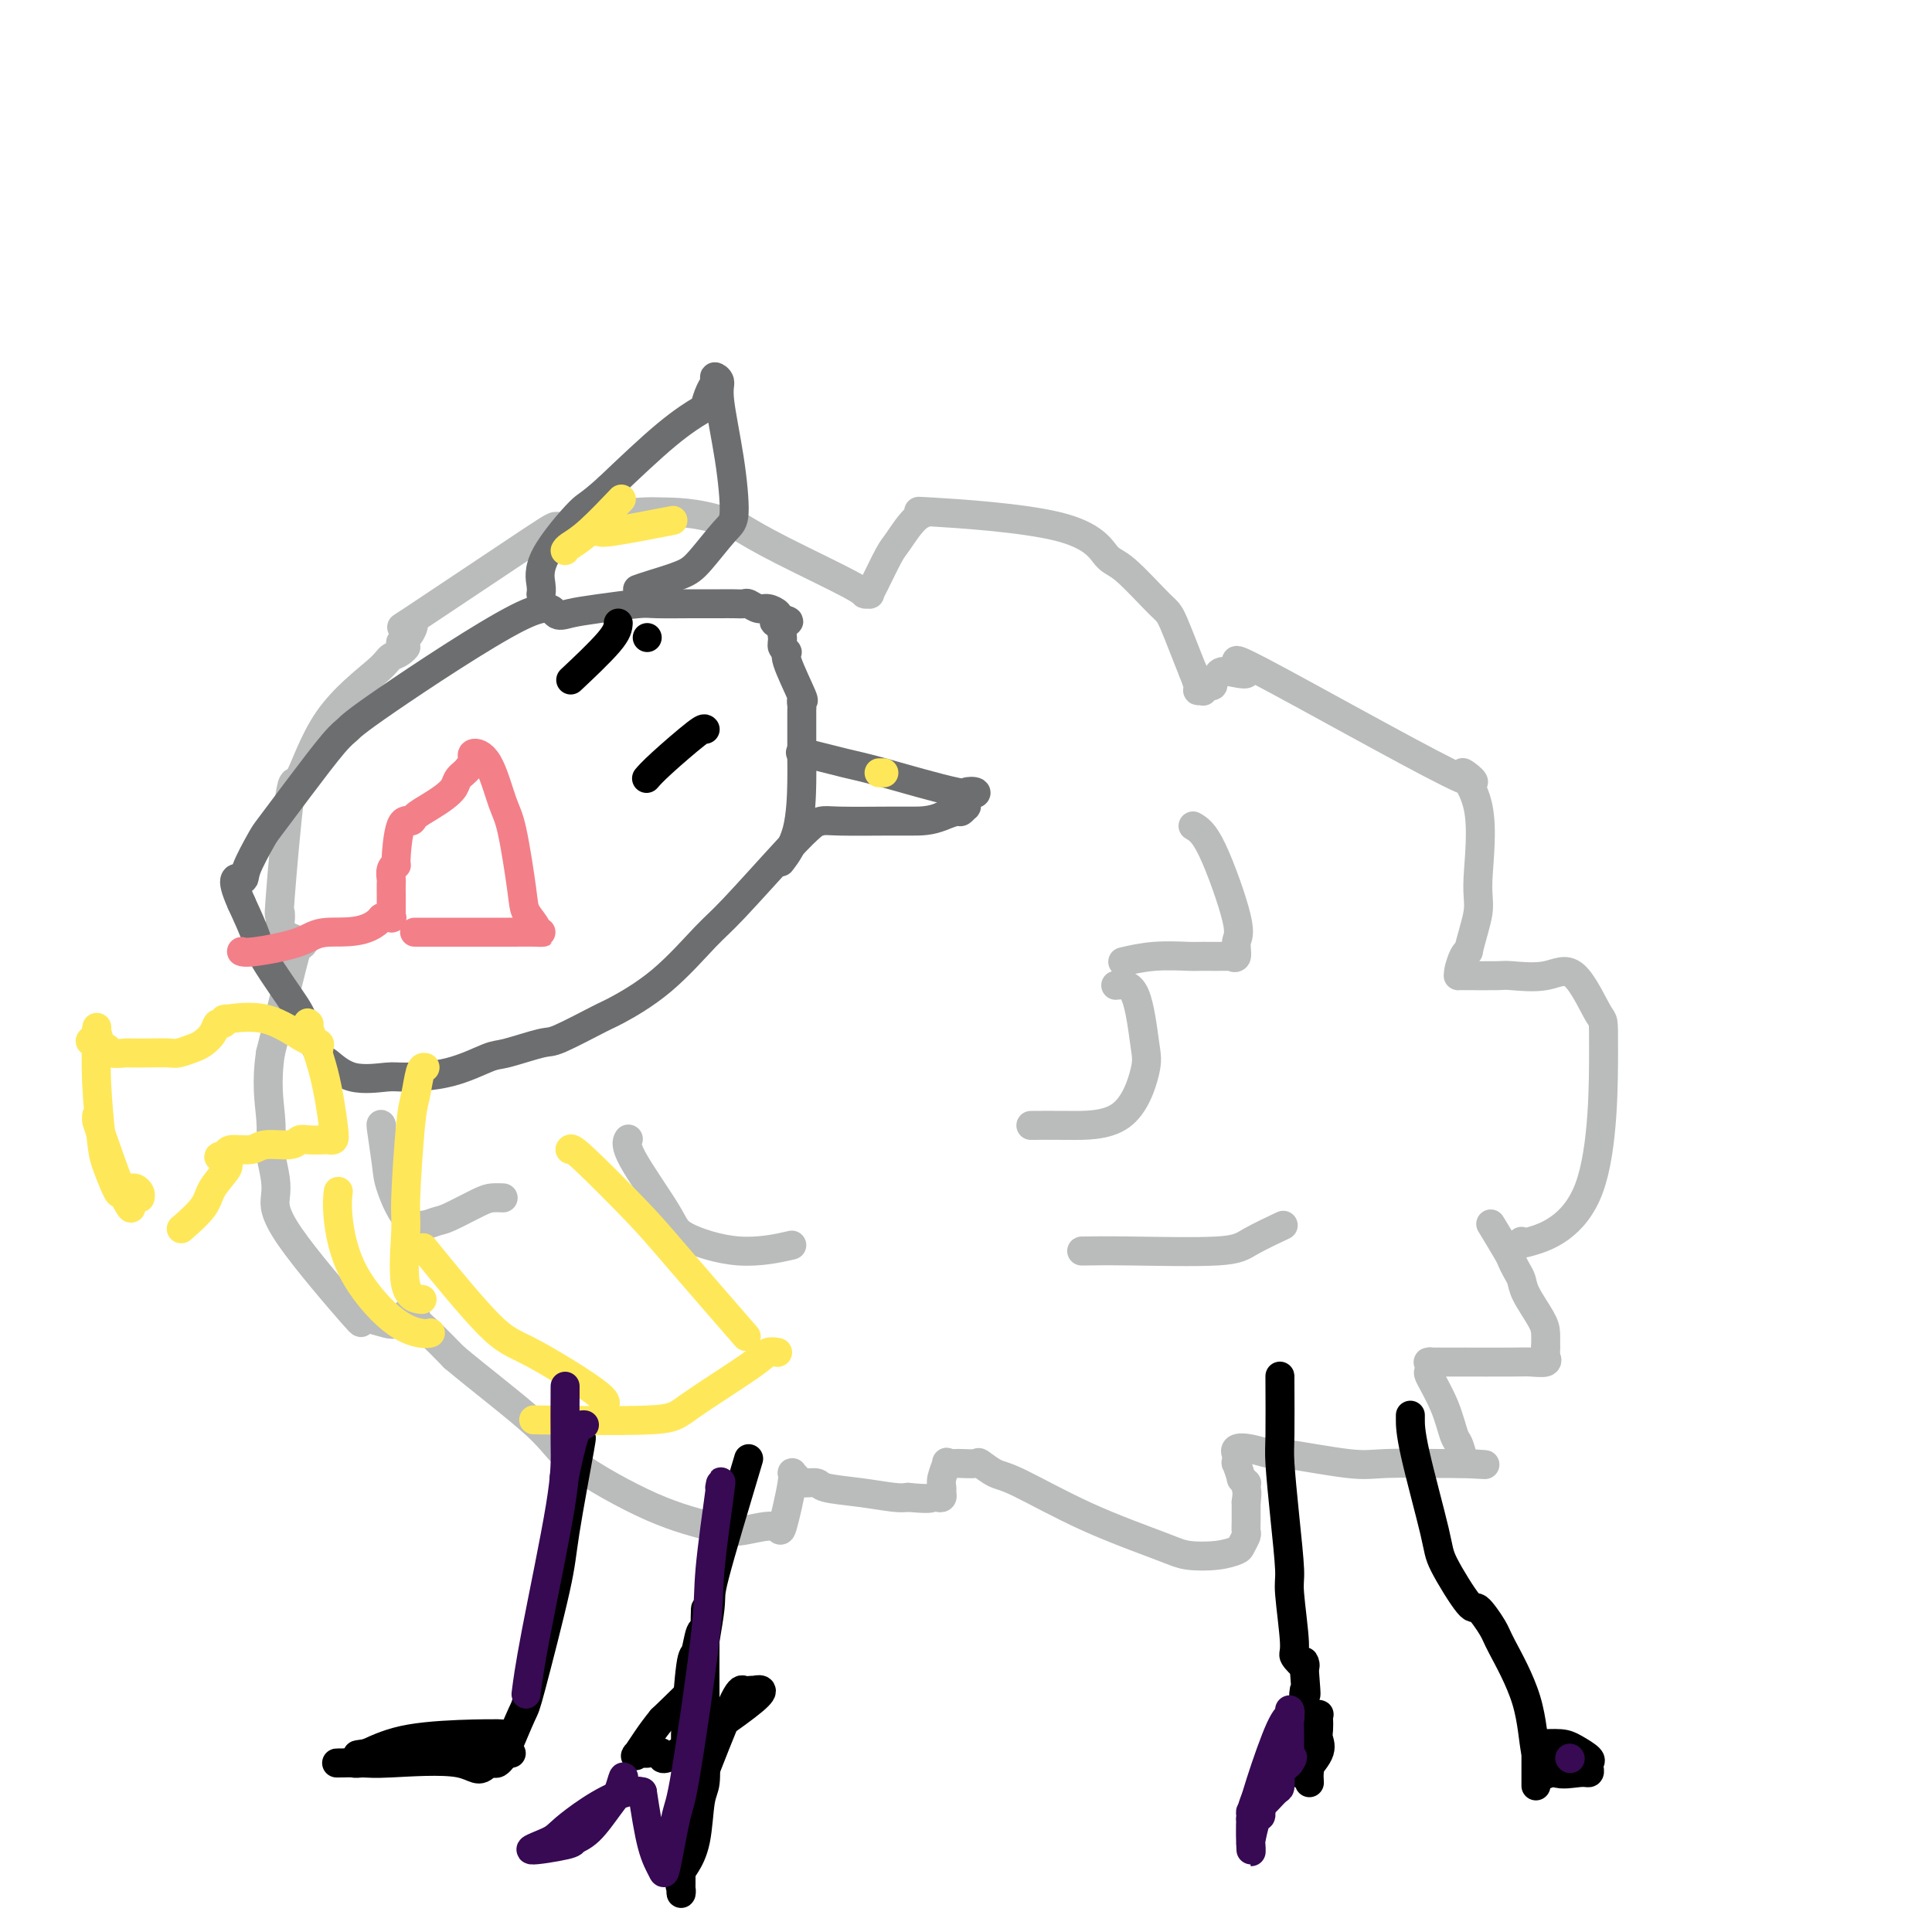 <svg viewBox='0 0 400 400' version='1.1' xmlns='http://www.w3.org/2000/svg' xmlns:xlink='http://www.w3.org/1999/xlink'><g fill='none' stroke='#BABBBB' stroke-width='6' stroke-linecap='round' stroke-linejoin='round'><path d='M315,257c-0.423,0.405 -0.846,0.810 2,0c2.846,-0.810 8.961,-2.837 12,-11c3.039,-8.163 3.003,-22.464 3,-29c-0.003,-6.536 0.026,-5.306 -1,-7c-1.026,-1.694 -3.106,-6.310 -5,-8c-1.894,-1.690 -3.603,-0.453 -6,0c-2.397,0.453 -5.483,0.121 -7,0c-1.517,-0.121 -1.464,-0.032 -3,0c-1.536,0.032 -4.661,0.008 -6,0c-1.339,-0.008 -0.892,0.002 -1,0c-0.108,-0.002 -0.772,-0.014 -1,0c-0.228,0.014 -0.020,0.055 0,0c0.020,-0.055 -0.149,-0.207 0,-1c0.149,-0.793 0.614,-2.227 1,-3c0.386,-0.773 0.693,-0.887 1,-1'/><path d='M304,197c0.475,-2.368 1.661,-5.786 2,-8c0.339,-2.214 -0.170,-3.222 0,-7c0.170,-3.778 1.018,-10.324 0,-15c-1.018,-4.676 -3.901,-7.482 -3,-7c0.901,0.482 5.588,4.251 -3,0c-8.588,-4.251 -30.449,-16.524 -39,-21c-8.551,-4.476 -3.792,-1.157 -3,0c0.792,1.157 -2.384,0.151 -4,0c-1.616,-0.151 -1.673,0.552 -2,1c-0.327,0.448 -0.924,0.642 -1,1c-0.076,0.358 0.368,0.881 0,1c-0.368,0.119 -1.548,-0.166 -2,0c-0.452,0.166 -0.176,0.782 0,1c0.176,0.218 0.253,0.038 0,0c-0.253,-0.038 -0.837,0.067 -1,0c-0.163,-0.067 0.096,-0.305 0,-1c-0.096,-0.695 -0.548,-1.848 -1,-3'/><path d='M247,139c-1.133,-2.748 -2.967,-7.617 -4,-10c-1.033,-2.383 -1.267,-2.278 -3,-4c-1.733,-1.722 -4.966,-5.270 -7,-7c-2.034,-1.730 -2.868,-1.641 -4,-3c-1.132,-1.359 -2.562,-4.165 -10,-6c-7.438,-1.835 -20.884,-2.700 -26,-3c-5.116,-0.300 -1.903,-0.035 -1,0c0.903,0.035 -0.504,-0.158 -2,1c-1.496,1.158 -3.079,3.669 -4,5c-0.921,1.331 -1.179,1.481 -2,3c-0.821,1.519 -2.205,4.405 -3,6c-0.795,1.595 -1.001,1.897 -1,2c0.001,0.103 0.207,0.005 0,0c-0.207,-0.005 -0.829,0.081 -1,0c-0.171,-0.081 0.108,-0.330 -3,-2c-3.108,-1.670 -9.602,-4.763 -14,-7c-4.398,-2.237 -6.699,-3.619 -9,-5'/><path d='M153,109c-7.207,-2.839 -12.223,-2.937 -15,-3c-2.777,-0.063 -3.313,-0.090 -5,0c-1.687,0.090 -4.524,0.298 -8,1c-3.476,0.702 -7.589,1.897 -9,2c-1.411,0.103 -0.118,-0.888 -6,3c-5.882,3.888 -18.939,12.653 -24,16c-5.061,3.347 -2.126,1.274 -1,1c1.126,-0.274 0.444,1.251 0,2c-0.444,0.749 -0.651,0.723 -1,1c-0.349,0.277 -0.839,0.859 -1,1c-0.161,0.141 0.008,-0.158 0,0c-0.008,0.158 -0.195,0.773 0,1c0.195,0.227 0.770,0.065 1,0c0.230,-0.065 0.115,-0.032 0,0'/><path d='M84,134c-0.945,1.308 -2.308,1.577 -3,2c-0.692,0.423 -0.715,0.999 -3,3c-2.285,2.001 -6.833,5.427 -10,10c-3.167,4.573 -4.953,10.293 -6,12c-1.047,1.707 -1.354,-0.597 -2,4c-0.646,4.597 -1.632,16.096 -2,21c-0.368,4.904 -0.119,3.213 0,3c0.119,-0.213 0.108,1.054 0,2c-0.108,0.946 -0.311,1.573 0,2c0.311,0.427 1.138,0.655 2,1c0.862,0.345 1.761,0.808 2,1c0.239,0.192 -0.180,0.114 0,0c0.180,-0.114 0.960,-0.265 1,0c0.040,0.265 -0.659,0.947 -1,1c-0.341,0.053 -0.322,-0.524 -1,2c-0.678,2.524 -2.051,8.150 -3,12c-0.949,3.850 -1.475,5.925 -2,8'/><path d='M56,218c-0.932,6.153 -0.263,10.034 0,13c0.263,2.966 0.122,5.015 0,6c-0.122,0.985 -0.223,0.904 0,2c0.223,1.096 0.769,3.367 1,5c0.231,1.633 0.146,2.627 0,4c-0.146,1.373 -0.351,3.124 3,8c3.351,4.876 10.260,12.875 13,16c2.740,3.125 1.312,1.374 2,1c0.688,-0.374 3.491,0.628 5,1c1.509,0.372 1.725,0.115 2,0c0.275,-0.115 0.608,-0.087 1,0c0.392,0.087 0.841,0.234 1,0c0.159,-0.234 0.027,-0.847 0,-1c-0.027,-0.153 0.050,0.155 0,0c-0.050,-0.155 -0.225,-0.772 0,-1c0.225,-0.228 0.852,-0.068 1,0c0.148,0.068 -0.184,0.043 0,0c0.184,-0.043 0.884,-0.104 1,0c0.116,0.104 -0.353,0.374 0,1c0.353,0.626 1.530,1.607 3,3c1.470,1.393 3.235,3.196 5,5'/><path d='M94,281c4.970,4.208 12.895,10.229 17,14c4.105,3.771 4.389,5.292 8,8c3.611,2.708 10.549,6.605 16,9c5.451,2.395 9.416,3.290 12,4c2.584,0.710 3.788,1.237 6,1c2.212,-0.237 5.433,-1.238 7,-1c1.567,0.238 1.478,1.714 2,0c0.522,-1.714 1.653,-6.618 2,-9c0.347,-2.382 -0.091,-2.243 0,-2c0.091,0.243 0.710,0.590 1,1c0.290,0.410 0.252,0.884 1,1c0.748,0.116 2.283,-0.126 3,0c0.717,0.126 0.615,0.622 2,1c1.385,0.378 4.258,0.640 7,1c2.742,0.360 5.355,0.817 7,1c1.645,0.183 2.323,0.091 3,0'/><path d='M188,310c4.801,0.468 4.803,0.137 5,0c0.197,-0.137 0.587,-0.080 1,0c0.413,0.080 0.847,0.182 1,0c0.153,-0.182 0.026,-0.647 0,-1c-0.026,-0.353 0.050,-0.592 0,-1c-0.050,-0.408 -0.224,-0.985 0,-2c0.224,-1.015 0.848,-2.468 1,-3c0.152,-0.532 -0.169,-0.143 0,0c0.169,0.143 0.827,0.039 1,0c0.173,-0.039 -0.138,-0.012 0,0c0.138,0.012 0.726,0.010 1,0c0.274,-0.010 0.236,-0.029 1,0c0.764,0.029 2.331,0.106 3,0c0.669,-0.106 0.440,-0.393 1,0c0.560,0.393 1.908,1.468 3,2c1.092,0.532 1.930,0.522 5,2c3.070,1.478 8.374,4.445 14,7c5.626,2.555 11.573,4.697 15,6c3.427,1.303 4.334,1.768 6,2c1.666,0.232 4.093,0.231 6,0c1.907,-0.231 3.296,-0.693 4,-1c0.704,-0.307 0.725,-0.458 1,-1c0.275,-0.542 0.806,-1.475 1,-2c0.194,-0.525 0.052,-0.641 0,-1c-0.052,-0.359 -0.015,-0.960 0,-2c0.015,-1.040 0.007,-2.520 0,-4'/><path d='M258,311c0.314,-2.160 0.099,-2.562 0,-3c-0.099,-0.438 -0.083,-0.914 0,-1c0.083,-0.086 0.232,0.217 0,0c-0.232,-0.217 -0.847,-0.956 -1,-1c-0.153,-0.044 0.156,0.606 0,0c-0.156,-0.606 -0.776,-2.467 -1,-3c-0.224,-0.533 -0.053,0.262 0,0c0.053,-0.262 -0.013,-1.583 0,-2c0.013,-0.417 0.104,0.068 0,0c-0.104,-0.068 -0.405,-0.690 0,-1c0.405,-0.310 1.515,-0.307 3,0c1.485,0.307 3.345,0.920 4,1c0.655,0.080 0.105,-0.371 3,0c2.895,0.371 9.234,1.563 13,2c3.766,0.437 4.958,0.117 8,0c3.042,-0.117 7.934,-0.032 11,0c3.066,0.032 4.304,0.009 5,0c0.696,-0.009 0.848,-0.005 1,0'/><path d='M304,303c7.203,0.460 1.209,0.110 -1,0c-2.209,-0.110 -0.635,0.020 0,0c0.635,-0.020 0.331,-0.192 0,-1c-0.331,-0.808 -0.687,-2.254 -1,-3c-0.313,-0.746 -0.581,-0.791 -1,-2c-0.419,-1.209 -0.988,-3.582 -2,-6c-1.012,-2.418 -2.466,-4.883 -3,-6c-0.534,-1.117 -0.146,-0.888 0,-1c0.146,-0.112 0.052,-0.566 0,-1c-0.052,-0.434 -0.060,-0.848 0,-1c0.060,-0.152 0.189,-0.041 0,0c-0.189,0.041 -0.694,0.012 0,0c0.694,-0.012 2.589,-0.007 6,0c3.411,0.007 8.340,0.017 11,0c2.660,-0.017 3.053,-0.060 4,0c0.947,0.060 2.450,0.223 3,0c0.550,-0.223 0.147,-0.833 0,-1c-0.147,-0.167 -0.040,0.109 0,0c0.040,-0.109 0.011,-0.603 0,-1c-0.011,-0.397 -0.006,-0.699 0,-1'/><path d='M320,279c0.015,-1.032 0.054,-2.110 0,-3c-0.054,-0.890 -0.200,-1.590 -1,-3c-0.800,-1.410 -2.254,-3.529 -3,-5c-0.746,-1.471 -0.785,-2.293 -1,-3c-0.215,-0.707 -0.604,-1.297 -1,-2c-0.396,-0.703 -0.797,-1.518 -1,-2c-0.203,-0.482 -0.209,-0.630 -1,-2c-0.791,-1.370 -2.369,-3.963 -3,-5c-0.631,-1.037 -0.316,-0.519 0,0'/></g>
<g fill='none' stroke='#6D6E70' stroke-width='6' stroke-linecap='round' stroke-linejoin='round'><path d='M168,171c-0.995,0.876 -1.990,1.751 -5,5c-3.010,3.249 -8.036,8.870 -11,12c-2.964,3.130 -3.866,3.767 -6,6c-2.134,2.233 -5.501,6.060 -9,9c-3.499,2.940 -7.129,4.991 -9,6c-1.871,1.009 -1.981,0.975 -4,2c-2.019,1.025 -5.946,3.108 -8,4c-2.054,0.892 -2.235,0.593 -4,1c-1.765,0.407 -5.116,1.520 -7,2c-1.884,0.480 -2.302,0.328 -4,1c-1.698,0.672 -4.675,2.169 -8,3c-3.325,0.831 -6.997,0.995 -9,1c-2.003,0.005 -2.337,-0.149 -4,0c-1.663,0.149 -4.654,0.601 -7,0c-2.346,-0.601 -4.047,-2.254 -5,-3c-0.953,-0.746 -1.157,-0.584 -2,-2c-0.843,-1.416 -2.325,-4.410 -3,-6c-0.675,-1.590 -0.542,-1.777 -2,-4c-1.458,-2.223 -4.508,-6.483 -6,-9c-1.492,-2.517 -1.426,-3.291 -2,-5c-0.574,-1.709 -1.787,-4.355 -3,-7'/><path d='M50,187c-2.800,-6.207 -0.801,-5.226 0,-5c0.801,0.226 0.402,-0.303 1,-2c0.598,-1.697 2.191,-4.562 3,-6c0.809,-1.438 0.835,-1.449 2,-3c1.165,-1.551 3.471,-4.643 6,-8c2.529,-3.357 5.282,-6.979 7,-9c1.718,-2.021 2.401,-2.439 3,-3c0.599,-0.561 1.114,-1.263 8,-6c6.886,-4.737 20.142,-13.508 27,-17c6.858,-3.492 7.317,-1.706 8,-1c0.683,0.706 1.590,0.333 3,0c1.410,-0.333 3.321,-0.625 6,-1c2.679,-0.375 6.124,-0.832 8,-1c1.876,-0.168 2.183,-0.045 4,0c1.817,0.045 5.145,0.012 7,0c1.855,-0.012 2.236,-0.004 3,0c0.764,0.004 1.909,0.005 3,0c1.091,-0.005 2.126,-0.016 3,0c0.874,0.016 1.587,0.060 2,0c0.413,-0.060 0.528,-0.223 1,0c0.472,0.223 1.302,0.833 2,1c0.698,0.167 1.265,-0.109 2,0c0.735,0.109 1.639,0.603 2,1c0.361,0.397 0.181,0.699 0,1'/><path d='M161,128c4.504,0.732 1.264,1.061 0,1c-1.264,-0.061 -0.552,-0.513 0,0c0.552,0.513 0.944,1.991 1,3c0.056,1.009 -0.223,1.548 0,2c0.223,0.452 0.950,0.818 1,1c0.050,0.182 -0.575,0.182 0,2c0.575,1.818 2.350,5.456 3,7c0.650,1.544 0.174,0.994 0,1c-0.174,0.006 -0.047,0.568 0,1c0.047,0.432 0.013,0.735 0,1c-0.013,0.265 -0.004,0.491 0,1c0.004,0.509 0.004,1.300 0,3c-0.004,1.700 -0.012,4.309 0,6c0.012,1.691 0.044,2.464 0,5c-0.044,2.536 -0.166,6.837 -1,10c-0.834,3.163 -2.381,5.190 -3,6c-0.619,0.810 -0.309,0.405 0,0'/><path d='M132,122c0.674,-0.242 1.348,-0.485 3,-1c1.652,-0.515 4.283,-1.303 6,-2c1.717,-0.697 2.519,-1.303 4,-3c1.481,-1.697 3.642,-4.485 5,-6c1.358,-1.515 1.915,-1.755 2,-4c0.085,-2.245 -0.302,-6.494 -1,-11c-0.698,-4.506 -1.706,-9.269 -2,-12c-0.294,-2.731 0.128,-3.428 0,-4c-0.128,-0.572 -0.804,-1.018 -1,-1c-0.196,0.018 0.088,0.498 0,1c-0.088,0.502 -0.548,1.024 -1,2c-0.452,0.976 -0.894,2.406 -1,3c-0.106,0.594 0.125,0.352 -1,1c-1.125,0.648 -3.607,2.185 -7,5c-3.393,2.815 -7.696,6.907 -12,11'/><path d='M126,101c-4.509,4.079 -4.280,3.275 -6,5c-1.720,1.725 -5.389,5.978 -7,9c-1.611,3.022 -1.165,4.814 -1,6c0.165,1.186 0.047,1.768 0,2c-0.047,0.232 -0.024,0.116 0,0'/><path d='M166,156c-0.353,-0.198 -0.705,-0.396 1,0c1.705,0.396 5.469,1.388 8,2c2.531,0.612 3.831,0.846 8,2c4.169,1.154 11.208,3.227 15,4c3.792,0.773 4.337,0.244 4,0c-0.337,-0.244 -1.555,-0.205 -2,0c-0.445,0.205 -0.118,0.576 0,1c0.118,0.424 0.028,0.902 0,1c-0.028,0.098 0.005,-0.185 0,0c-0.005,0.185 -0.048,0.837 0,1c0.048,0.163 0.188,-0.162 0,0c-0.188,0.162 -0.705,0.813 -1,1c-0.295,0.187 -0.370,-0.089 -1,0c-0.630,0.089 -1.815,0.545 -3,1'/><path d='M195,169c-2.287,1.001 -4.505,1.004 -6,1c-1.495,-0.004 -2.268,-0.015 -5,0c-2.732,0.015 -7.423,0.056 -10,0c-2.577,-0.056 -3.040,-0.207 -4,0c-0.960,0.207 -2.417,0.774 -3,1c-0.583,0.226 -0.291,0.113 0,0'/></g>
<g fill='none' stroke='#F37F89' stroke-width='6' stroke-linecap='round' stroke-linejoin='round'><path d='M86,193c-0.278,0.000 -0.556,0.000 2,0c2.556,-0.000 7.944,-0.001 11,0c3.056,0.001 3.778,0.005 6,0c2.222,-0.005 5.942,-0.020 7,0c1.058,0.020 -0.546,0.073 -1,0c-0.454,-0.073 0.241,-0.272 0,-1c-0.241,-0.728 -1.418,-1.985 -2,-3c-0.582,-1.015 -0.570,-1.790 -1,-5c-0.430,-3.210 -1.302,-8.856 -2,-12c-0.698,-3.144 -1.220,-3.785 -2,-6c-0.780,-2.215 -1.816,-6.002 -3,-8c-1.184,-1.998 -2.516,-2.207 -3,-2c-0.484,0.207 -0.119,0.829 0,1c0.119,0.171 -0.006,-0.108 0,0c0.006,0.108 0.145,0.602 0,1c-0.145,0.398 -0.572,0.699 -1,1'/><path d='M97,159c-0.570,0.821 -1.494,1.375 -2,2c-0.506,0.625 -0.593,1.321 -1,2c-0.407,0.679 -1.135,1.342 -2,2c-0.865,0.658 -1.868,1.312 -3,2c-1.132,0.688 -2.393,1.409 -3,2c-0.607,0.591 -0.559,1.050 -1,1c-0.441,-0.050 -1.372,-0.609 -2,1c-0.628,1.609 -0.953,5.386 -1,7c-0.047,1.614 0.184,1.066 0,1c-0.184,-0.066 -0.781,0.351 -1,1c-0.219,0.649 -0.059,1.532 0,2c0.059,0.468 0.016,0.522 0,1c-0.016,0.478 -0.004,1.381 0,2c0.004,0.619 0.001,0.953 0,1c-0.001,0.047 -0.000,-0.195 0,0c0.000,0.195 -0.000,0.827 0,1c0.000,0.173 0.002,-0.111 0,0c-0.002,0.111 -0.006,0.618 0,1c0.006,0.382 0.022,0.638 0,1c-0.022,0.362 -0.083,0.828 0,1c0.083,0.172 0.309,0.049 0,0c-0.309,-0.049 -1.155,-0.025 -2,0'/><path d='M79,190c-2.879,3.530 -8.078,2.855 -11,3c-2.922,0.145 -3.567,1.111 -6,2c-2.433,0.889 -6.655,1.701 -9,2c-2.345,0.299 -2.813,0.085 -3,0c-0.187,-0.085 -0.094,-0.043 0,0'/></g>
<g fill='none' stroke='#000000' stroke-width='6' stroke-linecap='round' stroke-linejoin='round'><path d='M120,299c0.317,-1.292 0.634,-2.584 0,1c-0.634,3.584 -2.219,12.043 -3,17c-0.781,4.957 -0.758,6.413 -2,12c-1.242,5.587 -3.747,15.305 -5,20c-1.253,4.695 -1.253,4.368 -2,6c-0.747,1.632 -2.242,5.222 -3,7c-0.758,1.778 -0.781,1.745 -1,2c-0.219,0.255 -0.636,0.800 -1,1c-0.364,0.200 -0.675,0.057 -1,0c-0.325,-0.057 -0.662,-0.029 -1,0'/><path d='M101,365c-1.977,2.475 -2.419,0.663 -6,0c-3.581,-0.663 -10.301,-0.178 -14,0c-3.699,0.178 -4.377,0.048 -6,0c-1.623,-0.048 -4.190,-0.016 -5,0c-0.810,0.016 0.137,0.015 1,0c0.863,-0.015 1.643,-0.045 2,0c0.357,0.045 0.292,0.163 2,0c1.708,-0.163 5.188,-0.608 9,-1c3.812,-0.392 7.956,-0.732 10,-1c2.044,-0.268 1.987,-0.464 3,-1c1.013,-0.536 3.097,-1.412 4,-2c0.903,-0.588 0.625,-0.888 1,-1c0.375,-0.112 1.404,-0.036 2,0c0.596,0.036 0.758,0.030 0,0c-0.758,-0.030 -2.435,-0.085 -6,0c-3.565,0.085 -9.019,0.310 -13,1c-3.981,0.690 -6.491,1.845 -9,3'/><path d='M76,363c-4.275,0.619 -0.962,0.166 3,0c3.962,-0.166 8.574,-0.044 11,0c2.426,0.044 2.667,0.012 5,0c2.333,-0.012 6.759,-0.003 9,0c2.241,0.003 2.296,0.001 1,0c-1.296,-0.001 -3.942,-0.000 -5,0c-1.058,0.000 -0.529,0.000 0,0'/><path d='M155,302c-2.903,9.697 -5.805,19.395 -7,24c-1.195,4.605 -0.682,4.118 -1,7c-0.318,2.882 -1.467,9.133 -2,12c-0.533,2.867 -0.451,2.349 0,2c0.451,-0.349 1.272,-0.528 0,1c-1.272,1.528 -4.636,4.764 -8,8'/><path d='M137,356c-2.352,2.826 -4.233,5.892 -5,7c-0.767,1.108 -0.422,0.257 0,0c0.422,-0.257 0.921,0.078 2,0c1.079,-0.078 2.739,-0.571 3,0c0.261,0.571 -0.875,2.205 3,0c3.875,-2.205 12.762,-8.250 16,-11c3.238,-2.750 0.826,-2.204 0,-2c-0.826,0.204 -0.066,0.066 0,0c0.066,-0.066 -0.561,-0.061 -1,0c-0.439,0.061 -0.689,0.177 -1,0c-0.311,-0.177 -0.682,-0.648 -2,2c-1.318,2.648 -3.583,8.414 -5,12c-1.417,3.586 -1.987,4.994 -3,9c-1.013,4.006 -2.467,10.612 -3,14c-0.533,3.388 -0.143,3.558 0,4c0.143,0.442 0.038,1.158 0,1c-0.038,-0.158 -0.011,-1.188 0,-2c0.011,-0.812 0.005,-1.406 0,-2'/><path d='M141,388c0.117,-0.732 0.410,-1.062 1,-2c0.590,-0.938 1.478,-2.485 2,-5c0.522,-2.515 0.676,-5.997 1,-8c0.324,-2.003 0.816,-2.527 1,-4c0.184,-1.473 0.060,-3.896 0,-11c-0.060,-7.104 -0.057,-18.888 0,-23c0.057,-4.112 0.169,-0.553 0,1c-0.169,1.553 -0.620,1.100 -1,2c-0.380,0.900 -0.690,3.152 -1,4c-0.310,0.848 -0.619,0.292 -1,3c-0.381,2.708 -0.834,8.680 -1,12c-0.166,3.320 -0.044,3.988 0,6c0.044,2.012 0.012,5.367 0,7c-0.012,1.633 -0.003,1.544 0,1c0.003,-0.544 -0.000,-1.545 0,-2c0.000,-0.455 0.004,-0.366 0,-1c-0.004,-0.634 -0.015,-1.990 0,-3c0.015,-1.010 0.057,-1.674 0,-2c-0.057,-0.326 -0.211,-0.314 0,-1c0.211,-0.686 0.788,-2.069 1,-3c0.212,-0.931 0.061,-1.409 0,-2c-0.061,-0.591 -0.030,-1.296 0,-2'/><path d='M143,355c0.156,-2.556 0.044,-1.444 0,-1c-0.044,0.444 -0.022,0.222 0,0'/><path d='M265,285c-0.006,-0.172 -0.012,-0.344 0,2c0.012,2.344 0.040,7.204 0,10c-0.040,2.796 -0.150,3.527 0,6c0.150,2.473 0.560,6.689 1,11c0.440,4.311 0.910,8.719 1,11c0.090,2.281 -0.200,2.435 0,5c0.200,2.565 0.891,7.541 1,10c0.109,2.459 -0.362,2.401 0,3c0.362,0.599 1.559,1.853 2,2c0.441,0.147 0.126,-0.815 0,-1c-0.126,-0.185 -0.063,0.408 0,1'/><path d='M270,345c0.777,9.764 0.220,4.173 0,5c-0.220,0.827 -0.101,8.072 0,12c0.101,3.928 0.185,4.539 0,5c-0.185,0.461 -0.638,0.772 0,0c0.638,-0.772 2.367,-2.627 3,-4c0.633,-1.373 0.171,-2.263 0,-3c-0.171,-0.737 -0.050,-1.322 0,-2c0.050,-0.678 0.029,-1.449 0,-2c-0.029,-0.551 -0.064,-0.882 0,-1c0.064,-0.118 0.228,-0.023 0,0c-0.228,0.023 -0.850,-0.026 -1,0c-0.150,0.026 0.170,0.128 0,0c-0.170,-0.128 -0.831,-0.487 -1,0c-0.169,0.487 0.155,1.818 0,3c-0.155,1.182 -0.787,2.215 -1,3c-0.213,0.785 -0.005,1.324 0,2c0.005,0.676 -0.191,1.490 0,2c0.191,0.510 0.769,0.717 1,1c0.231,0.283 0.116,0.641 0,1'/><path d='M271,367c0.167,3.667 0.083,1.833 0,0'/><path d='M292,293c0.002,0.076 0.004,0.152 0,1c-0.004,0.848 -0.014,2.469 1,7c1.014,4.531 3.053,11.974 4,16c0.947,4.026 0.803,4.637 2,7c1.197,2.363 3.736,6.479 5,8c1.264,1.521 1.255,0.448 2,1c0.745,0.552 2.246,2.729 3,4c0.754,1.271 0.762,1.635 2,4c1.238,2.365 3.705,6.732 5,11c1.295,4.268 1.419,8.436 2,11c0.581,2.564 1.620,3.522 2,4c0.380,0.478 0.102,0.475 0,0c-0.102,-0.475 -0.029,-1.421 0,-2c0.029,-0.579 0.015,-0.789 0,-1'/><path d='M320,364c-0.049,-0.647 -0.171,-0.765 0,0c0.171,0.765 0.633,2.412 2,3c1.367,0.588 3.637,0.117 5,0c1.363,-0.117 1.820,0.120 2,0c0.180,-0.120 0.083,-0.596 0,-1c-0.083,-0.404 -0.152,-0.735 0,-1c0.152,-0.265 0.524,-0.465 0,-1c-0.524,-0.535 -1.944,-1.407 -3,-2c-1.056,-0.593 -1.747,-0.907 -3,-1c-1.253,-0.093 -3.068,0.036 -4,0c-0.932,-0.036 -0.982,-0.236 -1,0c-0.018,0.236 -0.005,0.909 0,1c0.005,0.091 0.001,-0.398 0,1c-0.001,1.398 -0.000,4.685 0,6c0.000,1.315 0.000,0.657 0,0'/><path d='M128,129c-0.067,0.911 -0.133,1.822 -2,4c-1.867,2.178 -5.533,5.622 -7,7c-1.467,1.378 -0.733,0.689 0,0'/><path d='M146,151c-0.143,-0.167 -0.286,-0.333 -2,1c-1.714,1.333 -5.000,4.167 -7,6c-2.000,1.833 -2.714,2.667 -3,3c-0.286,0.333 -0.143,0.167 0,0'/><path d='M134,132c0.000,0.000 0.000,0.000 0,0c0.000,0.000 0.000,0.000 0,0'/></g>
<g fill='none' stroke='#BABBBB' stroke-width='6' stroke-linecap='round' stroke-linejoin='round'><path d='M247,171c1.122,0.655 2.244,1.310 4,5c1.756,3.690 4.146,10.414 5,14c0.854,3.586 0.173,4.033 0,5c-0.173,0.967 0.162,2.456 0,3c-0.162,0.544 -0.820,0.145 -1,0c-0.180,-0.145 0.119,-0.035 -1,0c-1.119,0.035 -3.656,-0.004 -5,0c-1.344,0.004 -1.494,0.053 -3,0c-1.506,-0.053 -4.367,-0.207 -7,0c-2.633,0.207 -5.038,0.773 -6,1c-0.962,0.227 -0.481,0.113 0,0'/><path d='M231,204c1.485,-0.174 2.970,-0.348 4,2c1.030,2.348 1.606,7.218 2,10c0.394,2.782 0.606,3.478 0,6c-0.606,2.522 -2.028,6.872 -5,9c-2.972,2.128 -7.492,2.034 -11,2c-3.508,-0.034 -6.002,-0.010 -7,0c-0.998,0.010 -0.499,0.005 0,0'/><path d='M130,236c0.085,-0.153 0.170,-0.306 0,0c-0.170,0.306 -0.594,1.069 1,4c1.594,2.931 5.206,8.028 7,11c1.794,2.972 1.769,3.817 4,5c2.231,1.183 6.716,2.703 11,3c4.284,0.297 8.367,-0.629 10,-1c1.633,-0.371 0.817,-0.185 0,0'/><path d='M224,259c-0.094,0.010 -0.189,0.020 1,0c1.189,-0.020 3.661,-0.069 9,0c5.339,0.069 13.544,0.256 18,0c4.456,-0.256 5.161,-0.953 7,-2c1.839,-1.047 4.811,-2.442 6,-3c1.189,-0.558 0.594,-0.279 0,0'/><path d='M79,233c-0.105,-0.275 -0.211,-0.550 0,1c0.211,1.550 0.738,4.926 1,7c0.262,2.074 0.258,2.847 1,5c0.742,2.153 2.229,5.687 4,7c1.771,1.313 3.827,0.404 5,0c1.173,-0.404 1.463,-0.304 3,-1c1.537,-0.696 4.319,-2.186 6,-3c1.681,-0.814 2.260,-0.950 3,-1c0.740,-0.050 1.640,-0.014 2,0c0.360,0.014 0.180,0.007 0,0'/></g>
<g fill='none' stroke='#FEE859' stroke-width='6' stroke-linecap='round' stroke-linejoin='round'><path d='M66,217c0.162,-0.431 0.325,-0.863 0,-1c-0.325,-0.137 -1.137,0.020 -3,-1c-1.863,-1.020 -4.775,-3.217 -8,-4c-3.225,-0.783 -6.761,-0.151 -8,0c-1.239,0.151 -0.181,-0.177 0,0c0.181,0.177 -0.517,0.859 -1,1c-0.483,0.141 -0.752,-0.260 -1,0c-0.248,0.260 -0.474,1.180 -1,2c-0.526,0.820 -1.354,1.540 -2,2c-0.646,0.460 -1.112,0.659 -2,1c-0.888,0.341 -2.197,0.823 -3,1c-0.803,0.177 -1.101,0.048 -2,0c-0.899,-0.048 -2.399,-0.017 -4,0c-1.601,0.017 -3.303,0.019 -4,0c-0.697,-0.019 -0.388,-0.060 -1,0c-0.612,0.060 -2.143,0.222 -3,0c-0.857,-0.222 -1.038,-0.829 -1,-1c0.038,-0.171 0.297,0.094 0,0c-0.297,-0.094 -1.148,-0.547 -2,-1'/><path d='M20,216c-2.630,-0.488 -0.706,-0.707 0,-1c0.706,-0.293 0.192,-0.661 0,-1c-0.192,-0.339 -0.064,-0.648 0,-1c0.064,-0.352 0.062,-0.746 0,1c-0.062,1.746 -0.185,5.632 0,10c0.185,4.368 0.680,9.219 1,12c0.320,2.781 0.467,3.491 1,5c0.533,1.509 1.452,3.815 2,5c0.548,1.185 0.725,1.248 1,1c0.275,-0.248 0.648,-0.809 1,-1c0.352,-0.191 0.683,-0.013 1,0c0.317,0.013 0.621,-0.141 1,0c0.379,0.141 0.833,0.576 1,1c0.167,0.424 0.048,0.835 0,1c-0.048,0.165 -0.024,0.082 0,0'/><path d='M64,212c-0.281,-0.287 -0.562,-0.574 0,1c0.562,1.574 1.967,5.010 3,9c1.033,3.990 1.693,8.533 2,11c0.307,2.467 0.261,2.856 0,3c-0.261,0.144 -0.738,0.043 -1,0c-0.262,-0.043 -0.307,-0.027 -1,0c-0.693,0.027 -2.032,0.064 -3,0c-0.968,-0.064 -1.566,-0.228 -2,0c-0.434,0.228 -0.705,0.848 -2,1c-1.295,0.152 -3.615,-0.166 -5,0c-1.385,0.166 -1.834,0.814 -3,1c-1.166,0.186 -3.047,-0.090 -4,0c-0.953,0.090 -0.976,0.545 -1,1'/><path d='M47,239c-3.391,0.632 -0.870,0.713 0,1c0.870,0.287 0.089,0.782 0,1c-0.089,0.218 0.515,0.161 0,1c-0.515,0.839 -2.148,2.575 -3,4c-0.852,1.425 -0.922,2.537 -2,4c-1.078,1.463 -3.165,3.275 -4,4c-0.835,0.725 -0.417,0.362 0,0'/><path d='M20,231c-0.008,0.384 -0.016,0.769 0,1c0.016,0.231 0.056,0.309 1,3c0.944,2.691 2.793,7.994 4,11c1.207,3.006 1.774,3.716 2,4c0.226,0.284 0.113,0.142 0,0'/><path d='M123,110c-0.110,0.016 -0.220,0.032 0,0c0.220,-0.032 0.770,-0.112 1,0c0.230,0.112 0.139,0.415 3,0c2.861,-0.415 8.675,-1.547 11,-2c2.325,-0.453 1.163,-0.226 0,0'/><path d='M117,114c0.149,-0.262 0.298,-0.524 1,-1c0.702,-0.476 1.958,-1.167 4,-3c2.042,-1.833 4.869,-4.810 6,-6c1.131,-1.190 0.565,-0.595 0,0'/><path d='M183,160c-0.417,0.000 -0.833,0.000 -1,0c-0.167,0.000 -0.083,0.000 0,0'/><path d='M88,221c-0.331,-0.074 -0.662,-0.148 -1,1c-0.338,1.148 -0.682,3.519 -1,5c-0.318,1.481 -0.610,2.071 -1,6c-0.390,3.929 -0.878,11.196 -1,15c-0.122,3.804 0.122,4.143 0,7c-0.122,2.857 -0.610,8.231 0,11c0.610,2.769 2.317,2.934 3,3c0.683,0.066 0.341,0.033 0,0'/><path d='M118,238c0.161,-0.247 0.322,-0.494 3,2c2.678,2.494 7.872,7.730 11,11c3.128,3.270 4.188,4.573 8,9c3.812,4.427 10.375,11.979 13,15c2.625,3.021 1.313,1.510 0,0'/><path d='M161,280c-0.728,-0.121 -1.456,-0.243 -2,0c-0.544,0.243 -0.903,0.850 -4,3c-3.097,2.150 -8.933,5.844 -12,8c-3.067,2.156 -3.364,2.773 -9,3c-5.636,0.227 -16.610,0.065 -21,0c-4.390,-0.065 -2.195,-0.032 0,0'/><path d='M125,291c0.450,-0.432 0.900,-0.864 -2,-3c-2.900,-2.136 -9.148,-5.974 -13,-8c-3.852,-2.026 -5.306,-2.238 -9,-6c-3.694,-3.762 -9.627,-11.075 -12,-14c-2.373,-2.925 -1.187,-1.463 0,0'/><path d='M89,276c0.103,-0.031 0.206,-0.062 0,0c-0.206,0.062 -0.721,0.216 -2,0c-1.279,-0.216 -3.323,-0.801 -6,-3c-2.677,-2.199 -5.985,-6.012 -8,-10c-2.015,-3.988 -2.735,-8.151 -3,-11c-0.265,-2.849 -0.076,-4.386 0,-5c0.076,-0.614 0.038,-0.307 0,0'/></g>
<g fill='none' stroke='#370A53' stroke-width='6' stroke-linecap='round' stroke-linejoin='round'><path d='M121,295c-0.622,-0.044 -1.244,-0.089 -2,2c-0.756,2.089 -1.644,6.311 -2,8c-0.356,1.689 -0.178,0.844 0,0'/><path d='M117,287c-0.022,4.292 -0.045,8.584 0,12c0.045,3.416 0.156,5.957 -1,13c-1.156,7.043 -3.581,18.589 -5,26c-1.419,7.411 -1.834,10.689 -2,12c-0.166,1.311 -0.083,0.656 0,0'/><path d='M149,308c0.225,-1.178 0.451,-2.356 0,1c-0.451,3.356 -1.578,11.247 -2,16c-0.422,4.753 -0.140,6.369 -1,14c-0.860,7.631 -2.863,21.278 -4,28c-1.137,6.722 -1.407,6.519 -2,9c-0.593,2.481 -1.510,7.644 -2,10c-0.490,2.356 -0.555,1.903 -1,1c-0.445,-0.903 -1.270,-2.258 -2,-5c-0.730,-2.742 -1.365,-6.871 -2,-11'/><path d='M133,371c-3.735,-1.168 -10.572,3.411 -14,6c-3.428,2.589 -3.447,3.188 -5,4c-1.553,0.812 -4.641,1.837 -4,2c0.641,0.163 5.012,-0.535 7,-1c1.988,-0.465 1.594,-0.697 2,-1c0.406,-0.303 1.612,-0.678 3,-2c1.388,-1.322 2.958,-3.592 4,-5c1.042,-1.408 1.558,-1.955 2,-3c0.442,-1.045 0.811,-2.589 1,-3c0.189,-0.411 0.197,0.311 0,1c-0.197,0.689 -0.598,1.344 -1,2'/><path d='M128,371c-0.167,0.500 -0.083,0.250 0,0'/><path d='M267,354c0.122,0.360 0.243,0.721 0,1c-0.243,0.279 -0.851,0.478 -2,3c-1.149,2.522 -2.839,7.369 -4,11c-1.161,3.631 -1.793,6.048 -2,7c-0.207,0.952 0.011,0.439 0,0c-0.011,-0.439 -0.251,-0.804 0,-1c0.251,-0.196 0.995,-0.224 2,-1c1.005,-0.776 2.272,-2.302 3,-3c0.728,-0.698 0.917,-0.569 1,-1c0.083,-0.431 0.061,-1.422 0,-2c-0.061,-0.578 -0.161,-0.743 0,-1c0.161,-0.257 0.582,-0.608 1,-1c0.418,-0.392 0.834,-0.826 1,-1c0.166,-0.174 0.083,-0.087 0,0'/><path d='M267,365c1.238,-1.860 0.332,-1.011 0,-1c-0.332,0.011 -0.089,-0.817 0,-1c0.089,-0.183 0.025,0.278 0,0c-0.025,-0.278 -0.010,-1.296 0,-2c0.010,-0.704 0.017,-1.094 0,-2c-0.017,-0.906 -0.056,-2.328 0,-3c0.056,-0.672 0.207,-0.593 0,0c-0.207,0.593 -0.774,1.699 -1,2c-0.226,0.301 -0.113,-0.204 -1,2c-0.887,2.204 -2.774,7.116 -4,10c-1.226,2.884 -1.790,3.739 -2,6c-0.210,2.261 -0.067,5.927 0,7c0.067,1.073 0.056,-0.448 0,-1c-0.056,-0.552 -0.159,-0.134 0,-1c0.159,-0.866 0.579,-3.016 1,-4c0.421,-0.984 0.844,-0.803 1,-1c0.156,-0.197 0.045,-0.770 0,-1c-0.045,-0.230 -0.022,-0.115 0,0'/><path d='M325,364c0.000,0.000 0.100,0.100 0.1,0.1'/></g>
</svg>
